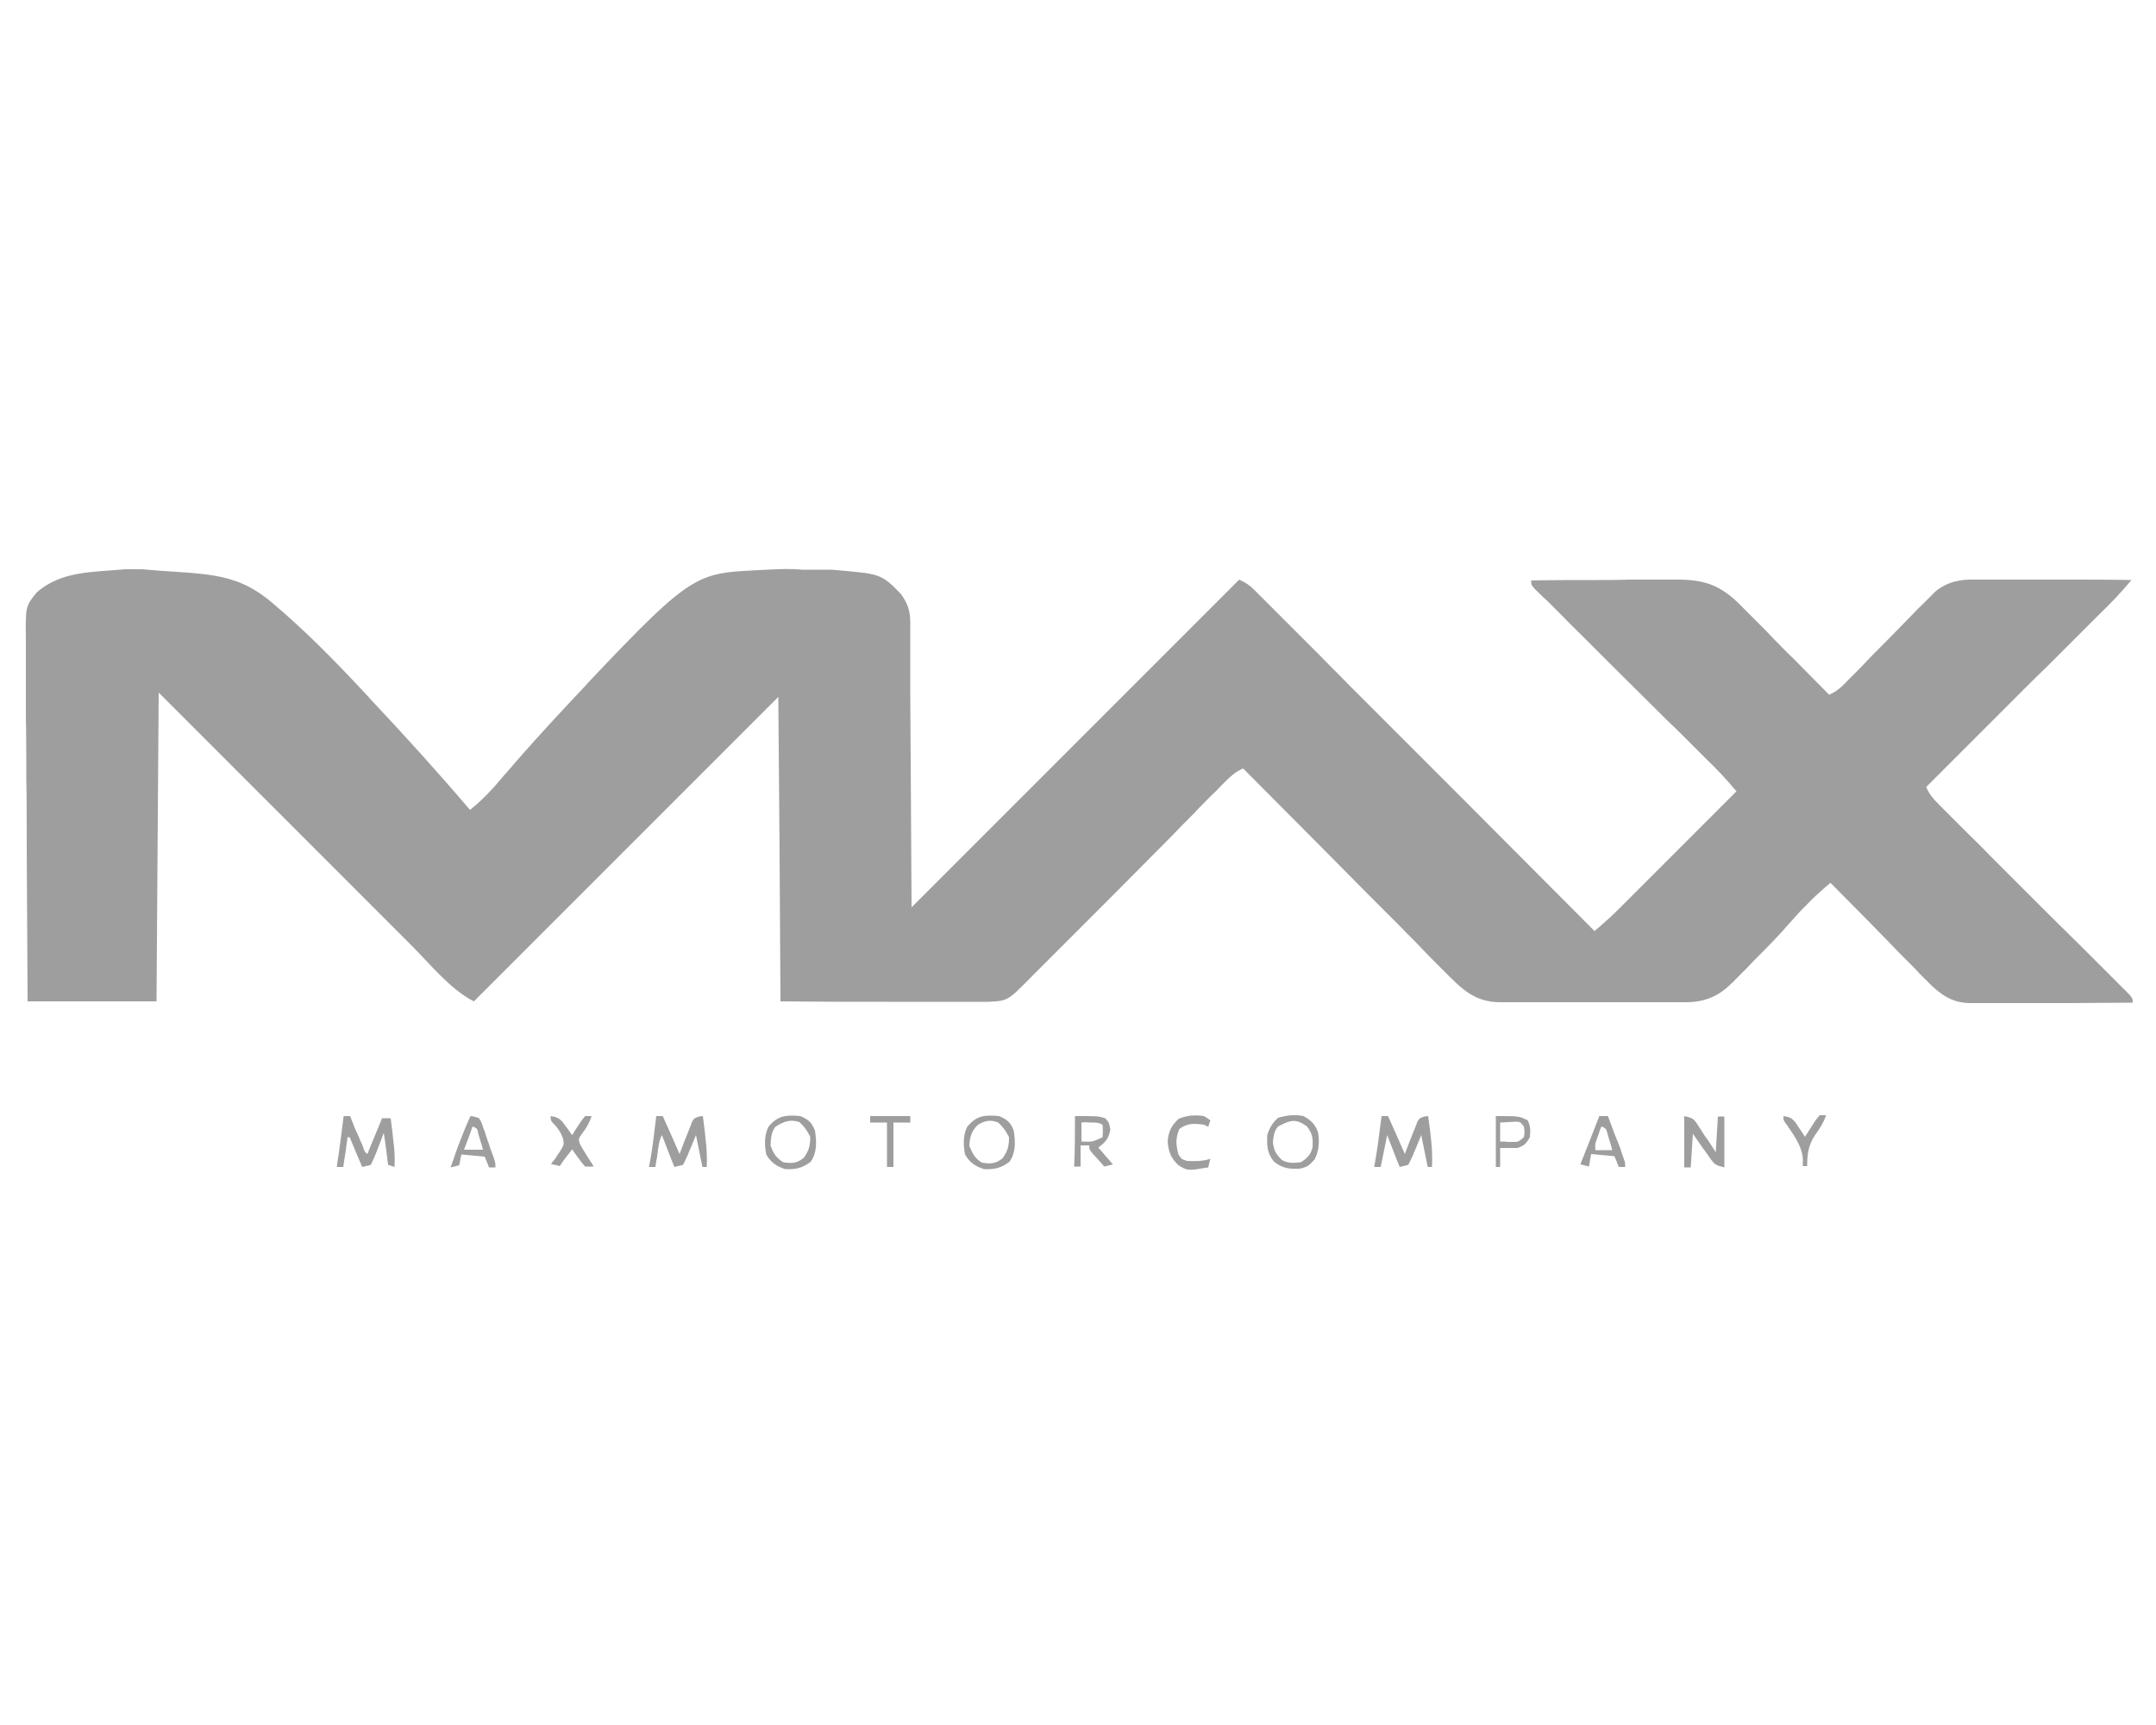 <?xml version="1.0" encoding="utf-8"?>
<!-- Generator: Adobe Illustrator 22.0.1, SVG Export Plug-In . SVG Version: 6.00 Build 0)  -->
<svg version="1.0" id="Layer_1" xmlns="http://www.w3.org/2000/svg" xmlns:xlink="http://www.w3.org/1999/xlink" x="0px" y="0px"
	 viewBox="0 0 500 400" style="enable-background:new 0 0 500 400;" xml:space="preserve">
<style type="text/css">
	.st0{fill:#9E9E9E;}
</style>
<path class="st0" d="M29,132c0.4,0,3.5,0,4,0c13.9,1.3,21,0.2,29.8,7.5c7.9,6.6,15.1,14,22.1,21.5c0.3,0.3,0.6,0.6,0.9,1
	c7.9,8.4,15.7,17,23.2,25.8c3-2.4,5.4-5,7.8-7.9c0.9-1,1.8-2,2.7-3.1c0.2-0.3,0.5-0.5,0.7-0.8c4.9-5.6,10-11.1,15.2-16.6
	c0.3-0.3,0.6-0.6,0.8-0.9c25.4-26.9,25.4-25.5,41.7-26.4c2.7-0.1,5.3-0.3,8,0c0.4,0,6.6,0,7,0c11,1,11.3,0.7,16,5.6
	c1.7,2.3,2.2,4.1,2.2,6.8c0,0.6,0,1.2,0,1.8c0,0.6,0,1.3,0,1.9c0,0.7,0,1.4,0,2.1c0,1.8,0,3.7,0,5.5c0,1.7,0,3.5,0,5.2
	c0,5.1,0.1,10.1,0.1,15.2c0.1,11.3,0.1,22.6,0.2,34.2c25.1-25.1,50.2-50.2,76-76c1.6,0.8,2.3,1.2,3.5,2.4c0.3,0.3,0.6,0.6,0.9,0.9
	c0.3,0.3,0.6,0.6,0.9,0.9c0.3,0.3,0.7,0.7,1,1c1.1,1.1,2.2,2.2,3.3,3.3c0.8,0.8,1.6,1.6,2.4,2.4c2.2,2.2,4.3,4.3,6.5,6.5
	c2.2,2.3,4.5,4.5,6.7,6.8c3.8,3.8,7.6,7.6,11.3,11.3c3.9,3.9,7.8,7.8,11.7,11.7c0.2,0.2,0.5,0.5,0.7,0.7c1.2,1.2,2.4,2.4,3.6,3.6
	c10,10,19.9,20,29.9,30c0.5-0.5,1.1-0.9,1.6-1.4c0.3-0.3,0.6-0.5,0.9-0.8c1.4-1.2,2.7-2.5,4-3.8c0.3-0.3,0.6-0.6,0.9-0.9
	c0.9-0.9,1.9-1.9,2.8-2.8c0.7-0.7,1.3-1.3,2-2c1.7-1.7,3.4-3.4,5.1-5.1c1.8-1.8,3.5-3.5,5.3-5.3c3.4-3.4,6.9-6.9,10.3-10.3
	c-2.3-2.8-4.8-5.4-7.4-7.9c-0.4-0.4-0.9-0.9-1.3-1.3c-0.9-0.9-1.9-1.9-2.8-2.8c-1.5-1.5-3-3-4.5-4.4c-4.2-4.2-8.5-8.4-12.7-12.6
	c-2.3-2.3-4.7-4.7-7-7c-1.5-1.5-3-2.9-4.4-4.4c-1.1-1.1-2.3-2.3-3.4-3.4c-0.4-0.4-0.8-0.8-1.3-1.2c-0.4-0.4-0.7-0.7-1.1-1.1
	c-0.3-0.3-0.7-0.6-1-1c-0.7-0.8-0.7-0.8-0.7-1.8c5.2-0.1,10.3-0.1,15.5-0.1c2.4,0,4.8,0,7.2-0.1c2.3,0,4.6,0,6.9,0
	c0.9,0,1.8,0,2.6,0c6.7-0.1,10.6,0.5,15.6,5.2c1,1,2,2,3,3c0.5,0.5,1.1,1.1,1.6,1.6c1.4,1.4,2.8,2.8,4.1,4.2
	c1.4,1.4,2.8,2.9,4.3,4.3c2.8,2.8,5.5,5.6,8.3,8.4c1.8-0.8,3-1.9,4.3-3.3c0.2-0.2,0.5-0.5,0.7-0.7c0.5-0.5,1-1,1.5-1.5
	c0.8-0.8,1.6-1.6,2.3-2.4c2.2-2.3,4.5-4.5,6.7-6.8c1.4-1.4,2.7-2.8,4.1-4.2c0.5-0.5,1-1.1,1.6-1.6c0.7-0.7,1.5-1.5,2.2-2.2
	c0.4-0.4,0.8-0.8,1.3-1.3c2.9-2.3,5.8-2.8,9.4-2.7c0.4,0,0.8,0,1.2,0c1.3,0,2.6,0,3.8,0c0.9,0,1.8,0,2.7,0c2.3,0,4.7,0,7,0
	c2.4,0,4.8,0,7.2,0c4.7,0,9.4,0,14.1,0.1c-2.3,2.8-4.8,5.4-7.4,7.9c-0.7,0.7-0.7,0.7-1.3,1.3c-1.2,1.2-2.4,2.4-3.6,3.6
	c-1.2,1.2-2.5,2.5-3.7,3.7c-2.3,2.3-4.7,4.7-7.1,7c-2.7,2.7-5.3,5.3-8,8c-5.5,5.5-11,11-16.5,16.5c0.7,1.6,1.6,2.7,2.9,4
	c0.4,0.4,0.8,0.8,1.2,1.2c0.4,0.4,0.9,0.9,1.3,1.3c0.5,0.5,0.9,0.9,1.4,1.4c1,1,2,2,3,3c1.6,1.6,3.2,3.1,4.7,4.7
	c3.3,3.3,6.7,6.7,10,10c3.6,3.6,7.2,7.2,10.9,10.8c1.6,1.6,3.1,3.1,4.7,4.7c0.7,0.7,1.5,1.5,2.2,2.2c0.9,0.9,1.8,1.8,2.7,2.7
	c0.4,0.4,0.8,0.8,1.2,1.2c0.3,0.3,0.7,0.7,1,1c0.7,0.9,0.7,0.9,0.7,1.8c-5.2,0-10.5,0.1-15.7,0.1c-2.4,0-4.9,0-7.3,0
	c-2.3,0-4.7,0-7,0c-0.9,0-1.8,0-2.7,0c-1.3,0-2.5,0-3.8,0c-0.4,0-0.7,0-1.1,0c-4.2,0-6.9-1.9-9.8-4.8c-0.2-0.3-0.5-0.5-0.8-0.8
	c-0.8-0.8-1.6-1.6-2.4-2.5c-0.6-0.6-1.1-1.1-1.7-1.7c-1.5-1.5-3-3-4.4-4.5c-1.5-1.5-3-3.1-4.5-4.6c-3-3-5.9-6-8.9-9
	c-0.5,0.5-1.1,0.9-1.6,1.4c-0.3,0.3-0.6,0.5-0.9,0.8c-1.2,1-2.2,2.1-3.3,3.2c-0.4,0.4-0.8,0.8-1.2,1.2c-0.9,1-1.8,2-2.7,3
	c-2.5,2.9-5.2,5.6-7.9,8.3c-0.6,0.6-1.2,1.3-1.8,1.9c-0.9,0.9-1.8,1.8-2.7,2.7c-0.3,0.3-0.5,0.6-0.8,0.8c-3,3-6.3,4.4-10.6,4.4
	c-0.5,0-0.9,0-1.4,0c-0.5,0-1,0-1.5,0c-1.6,0-3.2,0-4.8,0c-1.1,0-2.2,0-3.4,0c-2.3,0-4.7,0-7,0c-3,0-6,0-9,0c-2.3,0-4.6,0-6.9,0
	c-1.1,0-2.2,0-3.3,0c-1.5,0-3.1,0-4.6,0c-0.5,0-0.9,0-1.4,0c-5.9-0.1-8.8-3.2-12.8-7.2c-0.5-0.5-1-1-1.5-1.5
	c-1.4-1.4-2.8-2.8-4.1-4.2c-1.4-1.5-2.9-2.9-4.3-4.4c-2.7-2.7-5.5-5.5-8.2-8.2c-3.1-3.1-6.2-6.3-9.3-9.4
	c-6.4-6.4-12.8-12.9-19.2-19.3c-1.7,0.7-2.8,1.7-4.1,3c-0.4,0.4-0.9,0.9-1.3,1.3c-0.5,0.5-0.9,1-1.4,1.4c-0.5,0.5-1,1-1.5,1.5
	c-1.1,1.1-2.2,2.2-3.2,3.3c-1.7,1.7-3.4,3.4-5.1,5.2c-4.9,4.9-9.7,9.8-14.6,14.7c-2.7,2.7-5.4,5.4-8.1,8.1c-1.7,1.7-3.4,3.4-5.1,5.1
	c-1.1,1.1-2.1,2.1-3.2,3.2c-0.5,0.5-1,1-1.5,1.5c-5.5,5.6-5.5,5.6-10.1,5.8c-0.9,0-1.8,0-2.7,0c-0.8,0-0.8,0-1.5,0
	c-1.6,0-3.2,0-4.8,0c-1,0-2,0-3,0c-3.7,0-7.4,0-11.1,0c-12.4,0-12.4,0-25-0.1c-0.2-35-0.2-35-0.5-70.6
	c-23.3,23.3-46.6,46.6-70.6,70.6c-5.5-2.8-10.1-8.6-14.5-13c-0.6-0.6-1.3-1.3-1.9-1.9c-1.7-1.7-3.5-3.5-5.2-5.2
	c-1.8-1.8-3.6-3.6-5.4-5.4c-3.4-3.4-6.9-6.9-10.3-10.3c-4.6-4.6-9.3-9.3-13.9-13.9c-7.3-7.3-14.6-14.6-21.9-21.9
	c-0.2,23.6-0.3,47.3-0.5,71.6c-9.9,0-19.7,0-29.9,0c-0.1-11.8-0.1-23.6-0.2-35.4c0-5.5,0-11-0.1-16.5c0-4.8,0-9.6-0.1-14.3
	c0-2.5,0-5.1,0-7.6c0-2.4,0-4.8,0-7.2c0-0.9,0-1.7,0-2.6c-0.1-8-0.1-8,2.5-11.2C14.2,132.3,21.8,132.7,29,132z"/>
<path class="st0" d="M320.4,258.8c0.5,0,1,0,1.5,0c1.3,2.9,2.6,5.8,3.9,8.8c1-2.7,1-2.7,2.1-5.4c0.1-0.3,0.3-0.7,0.4-1
	c0.1-0.3,0.3-0.7,0.4-1.1c0.5-0.8,0.5-0.8,1.6-1.2c0.3,0,0.6-0.1,0.9-0.1c0.2,1.2,0.3,2.5,0.5,3.7c0,0.3,0.1,0.7,0.1,1
	c0.3,2.4,0.4,4.7,0.3,7.1c-0.3,0-0.6,0-1,0c-0.5-2.5-1-4.9-1.5-7.4c-0.2,0.5-0.4,1-0.6,1.5c-0.3,0.6-0.5,1.3-0.8,1.9
	c-0.1,0.3-0.3,0.6-0.4,1c-0.4,0.9-0.4,0.9-1.2,2.5c-0.6,0.2-1.3,0.3-2,0.5c-1-2.4-1.9-4.9-2.9-7.4c-0.5,2.4-1,4.9-1.5,7.4
	c-0.5,0-1,0-1.5,0C319.4,266.7,319.9,262.8,320.4,258.8z"/>
<path class="st0" d="M152.2,258.8c0.5,0,1,0,1.5,0c1.3,2.9,2.6,5.8,3.9,8.8c1-2.7,1-2.7,2.1-5.4c0.1-0.3,0.3-0.7,0.4-1
	c0.1-0.3,0.3-0.7,0.4-1.1c0.5-0.8,0.5-0.8,1.6-1.2c0.3,0,0.6-0.1,0.9-0.1c0.2,1.3,0.3,2.6,0.5,4c0,0.4,0.1,0.7,0.1,1.1
	c0.3,2.3,0.4,4.4,0.3,6.7c-0.3,0-0.6,0-1,0c-0.5-2.5-1-4.9-1.5-7.4c-0.2,0.5-0.4,1-0.6,1.5c-0.3,0.6-0.5,1.3-0.8,1.9
	c-0.1,0.3-0.3,0.6-0.4,1c-0.4,0.9-0.4,0.9-1.2,2.5c-0.6,0.2-1.3,0.3-2,0.5c-1-2.4-1.9-4.9-2.9-7.4c-0.7,1.4-0.8,2.7-1,4.2
	c-0.1,0.9-0.1,0.9-0.3,1.8c-0.1,0.4-0.1,0.9-0.2,1.4c-0.5,0-1,0-1.5,0C151.3,266.7,151.7,262.8,152.2,258.8z"/>
<path class="st0" d="M79.7,258.8c0.5,0,1,0,1.5,0c0.2,0.6,0.5,1.2,0.7,1.8c0.3,0.8,0.6,1.6,1,2.3c0.2,0.4,0.3,0.8,0.5,1.2
	c0.2,0.4,0.3,0.8,0.5,1.1c0.1,0.3,0.3,0.7,0.4,1.1c0.3,0.8,0.3,0.8,0.9,1.3c1.1-2.8,2.3-5.5,3.4-8.3c0.6,0,1.3,0,2,0
	c0.2,1.3,0.3,2.7,0.5,4c0,0.4,0.1,0.8,0.1,1.1c0.3,2.1,0.4,4.1,0.3,6.2c-0.5-0.2-1-0.3-1.5-0.5c-0.3-2.4-0.6-4.9-1-7.4
	c-0.2,0.5-0.4,1-0.6,1.6c-0.3,0.7-0.5,1.4-0.8,2.1c-0.1,0.3-0.3,0.7-0.4,1c-0.4,1-0.4,1-1.2,2.7c-0.6,0.2-1.3,0.3-2,0.5
	c-1-2.3-1.9-4.5-2.9-6.9c-0.2,0-0.3,0-0.5,0c-0.3,2.3-0.6,4.5-1,6.9c-0.5,0-1,0-1.5,0C78.7,266.7,79.2,262.8,79.7,258.8z"/>
<path class="st0" d="M390.6,258.8c2.1,0.5,2.2,0.6,3.3,2.3c0.2,0.4,0.5,0.7,0.7,1.1c0.2,0.4,0.5,0.7,0.7,1.1
	c0.3,0.4,0.5,0.7,0.8,1.1c0.6,0.9,1.2,1.8,1.8,2.8c0.2-2.8,0.3-5.5,0.5-8.3c0.5,0,1,0,1.5,0c0,3.9,0,7.8,0,11.8
	c-2-0.5-2.2-0.6-3.3-2.1c-0.2-0.3-0.5-0.7-0.7-1c-0.2-0.3-0.5-0.7-0.7-1c-0.3-0.3-0.5-0.7-0.8-1.1c-0.6-0.9-1.2-1.7-1.8-2.6
	c-0.2,2.6-0.3,5.2-0.5,7.8c-0.5,0-1,0-1.5,0C390.6,266.7,390.6,262.8,390.6,258.8z"/>
<path class="st0" d="M302.3,258.8c1.8,1,2.8,2,3.4,3.9c0.3,2.3,0.2,4-0.8,6.1c-1.2,1.4-1.8,1.9-3.6,2.2c-2.4,0.1-4-0.1-5.9-1.7
	c-1.6-2-1.6-3.7-1.5-6.2c0.6-1.7,1.2-2.7,2.5-3.9C298.5,258.6,300.2,258.4,302.3,258.8z M296.4,261.2c-1,1.2-1,2.1-1.2,3.6
	c0.2,2,0.7,2.8,2.1,4.2c1.5,0.8,2.7,0.7,4.4,0.5c1.5-1,2.3-1.7,2.7-3.5c0.1-2.1,0-3.1-1.3-4.8C300.5,259.3,299.3,259.7,296.4,261.2z
	"/>
<path class="st0" d="M231.7,258.8c1.9,0.8,2.7,1.5,3.4,3.4c0.4,2.5,0.5,5.1-1,7.2c-2,1.5-3.5,1.8-5.9,1.7c-2.1-0.7-3.3-1.5-4.4-3.4
	c-0.4-2.1-0.5-4.4,0.5-6.4C226.5,258.6,228.5,258.5,231.7,258.8z M226.8,260.8c-1.5,1.5-1.9,2.8-2,4.9c0.8,1.9,1.2,2.8,2.9,3.9
	c2.1,0.3,3.1,0.3,4.8-1c1.2-1.7,1.5-2.8,1.5-4.9c-0.7-1.4-1.3-2.3-2.5-3.4C229.7,259.6,228.6,259.8,226.8,260.8z"/>
<path class="st0" d="M185.6,258.8c1.9,0.8,2.7,1.5,3.4,3.4c0.4,2.5,0.5,5.1-1,7.2c-2,1.5-3.5,1.8-5.9,1.7c-2.1-0.7-3.3-1.5-4.4-3.4
	c-0.4-2.1-0.5-4.4,0.5-6.4C180.4,258.6,182.4,258.5,185.6,258.8z M179.8,261.3c-1,1.4-1,2.6-1.1,4.3c0.7,2,1.2,2.7,2.9,3.9
	c2.1,0.3,3.1,0.3,4.8-1c1.2-1.7,1.5-2.8,1.5-4.9c-0.7-1.4-1.3-2.3-2.5-3.4C183.3,259.5,181.8,260,179.8,261.3z"/>
<path class="st0" d="M249.3,258.8c5.4,0,5.4,0,7,0.5c0.9,1,0.9,1,1.2,2.6c-0.4,2.2-1.1,2.9-2.8,4.2c1.1,1.3,2.3,2.6,3.4,3.9
	c-0.6,0.2-1.3,0.3-2,0.5c-0.6-0.6-1.1-1.3-1.7-1.9c-0.3-0.3-0.6-0.7-1-1.1c-0.8-1-0.8-1-0.8-1.9c-0.6,0-1.3,0-2,0c0,1.6,0,3.2,0,4.9
	c-0.5,0-1,0-1.5,0C249.3,266.7,249.3,262.8,249.3,258.8z M250.8,260.3c0,1.5,0,2.9,0,4.4c2.6,0.1,2.6,0.1,4.9-1
	c0.1-1.5,0.1-1.5,0-2.9c-1.1-0.6-1.8-0.5-3-0.5C251.8,260.2,251.8,260.2,250.8,260.3z"/>
<path class="st0" d="M127.7,258.8c1.3,0.2,1.9,0.4,2.8,1.4c0.3,0.4,0.5,0.7,0.8,1.1c0.4,0.5,0.4,0.5,0.8,1.1
	c0.2,0.3,0.4,0.6,0.6,0.8c0.2-0.3,0.4-0.6,0.6-1c0.3-0.4,0.5-0.8,0.8-1.2c0.4-0.6,0.4-0.6,0.8-1.2c0.4-0.5,0.4-0.5,0.8-1
	c0.5,0,1,0,1.5,0c-0.5,1.5-1.1,2.6-2.1,3.9c-1,1.4-1,1.4-0.6,2.6c1,1.8,2.1,3.5,3.2,5.2c-0.6,0-1.3,0-2,0c-0.8-0.9-0.8-0.9-1.6-2
	c-0.3-0.4-0.5-0.7-0.8-1.1c-0.3-0.4-0.3-0.4-0.6-0.9c-1,1.3-2,2.5-2.9,3.9c-0.6-0.2-1.3-0.3-2-0.5c0.2-0.3,0.4-0.6,0.7-0.9
	c0.3-0.4,0.6-0.8,0.8-1.2c0.3-0.4,0.6-0.8,0.8-1.2c0.7-1.2,0.7-1.2,0.5-2.5c-0.4-1.2-0.9-2-1.7-3
	C127.7,259.9,127.7,259.9,127.7,258.8z"/>
<path class="st0" d="M370.9,258.8c0.6,0,1.3,0,2,0c0.7,1.8,1.3,3.6,2,5.3c0.2,0.5,0.4,1,0.6,1.5c0.2,0.5,0.4,1,0.5,1.5
	c0.2,0.4,0.3,0.9,0.5,1.4c0.4,1.1,0.4,1.1,0.4,2.1c-0.5,0-1,0-1.5,0c-0.3-0.8-0.6-1.6-1-2.5c-1.8-0.2-3.6-0.3-5.4-0.5
	c-0.2,1-0.3,1.9-0.5,2.9c-0.6-0.2-1.3-0.3-2-0.5C368,266.3,369.4,262.6,370.9,258.8z M371.4,261.2c-0.3,0.6-0.5,1.2-0.7,1.9
	c-0.1,0.3-0.3,0.7-0.4,1.1c-0.4,1.1-0.4,1.1-0.3,2.5c1.3,0,2.6,0,3.9,0c-0.2-0.8-0.4-1.6-0.7-2.4c-0.2-0.7-0.2-0.7-0.4-1.4
	C372.5,261.7,372.5,261.7,371.4,261.2z"/>
<path class="st0" d="M109.1,258.8c0.9,0.1,0.9,0.1,2,0.5c0.6,1,0.6,1,1,2.3c0.3,0.7,0.3,0.7,0.5,1.4c0.2,0.5,0.3,1,0.5,1.5
	c0.2,0.5,0.4,1,0.5,1.5c1.3,3.5,1.3,3.5,1.3,4.7c-0.5,0-1,0-1.5,0c-0.3-0.8-0.6-1.6-1-2.5c-1.8-0.2-3.6-0.3-5.4-0.5
	c-0.2,0.8-0.3,1.6-0.5,2.5c-0.6,0.2-1.3,0.3-2,0.5c0.5-1.3,0.9-2.6,1.4-4c0.2-0.6,0.2-0.6,0.4-1.1
	C107.2,263.2,108.1,261,109.1,258.8z M109.6,261.2c-0.6,1.8-1.3,3.6-2,5.4c1.5,0,2.9,0,4.4,0c-0.2-0.8-0.4-1.6-0.7-2.4
	c-0.2-0.7-0.2-0.7-0.4-1.4C110.7,261.7,110.7,261.7,109.6,261.2z"/>
<path class="st0" d="M279.2,258.8c0.5,0.3,1,0.6,1.5,1c-0.2,0.5-0.3,1-0.5,1.5c-0.3-0.2-0.6-0.3-1-0.5c-2.2-0.3-3.9-0.4-5.7,1
	c-0.9,2.1-0.8,3.7-0.2,5.9c0.7,1.1,0.7,1.1,2,1.5c1.9,0.1,3.6,0.1,5.4-0.5c-0.2,0.6-0.3,1.3-0.5,2c-4.8,0.8-4.8,0.8-6.9-0.5
	c-1.7-1.6-2.3-3-2.5-5.4c0.1-2.3,0.9-3.9,2.6-5.4C275.4,258.6,277.2,258.5,279.2,258.8z"/>
<path class="st0" d="M346.9,258.8c5.4,0,5.4,0,7.4,1c0.7,1.4,0.6,2.4,0.5,3.9c-0.9,1.5-1.2,1.9-2.9,2.5c-0.7,0-1.4,0-2.1,0
	c-0.9,0-0.9,0-1.9,0c0,1.5,0,2.9,0,4.4c-0.3,0-0.6,0-1,0C346.9,266.7,346.9,262.8,346.9,258.8z M347.9,260.3c0,1.5,0,2.9,0,4.4
	c0.9,0,0.9,0,1.9,0.1c0.3,0,0.7,0,1.1,0c1.2,0,1.2,0,2.5-1.1c0.2-1.2,0.2-1.2,0-2.5c-0.9-1.1-0.9-1.1-2-1.1
	C349.6,260.2,349.6,260.2,347.9,260.3z"/>
<path class="st0" d="M201.8,258.8c3.1,0,6.1,0,9.3,0c0,0.5,0,1,0,1.5c-1.3,0-2.6,0-3.9,0c0,3.4,0,6.8,0,10.3c-0.5,0-1,0-1.5,0
	c0-3.4,0-6.8,0-10.3c-1.3,0-2.6,0-3.9,0C201.8,259.8,201.8,259.3,201.8,258.8z"/>
<path class="st0" d="M413.6,258.8c1.4,0.2,1.9,0.4,2.8,1.5c0.3,0.4,0.5,0.8,0.8,1.2c0.4,0.6,0.4,0.6,0.8,1.2
	c0.2,0.3,0.4,0.6,0.6,0.9c0.2-0.4,0.5-0.7,0.7-1.1c0.3-0.5,0.6-0.9,0.9-1.4c0.3-0.5,0.6-0.9,0.9-1.4c0.3-0.4,0.6-0.7,0.9-1.1
	c0.5,0,1,0,1.5,0c-0.6,1.7-1.4,3-2.5,4.5c-1.6,2.4-1.9,4.4-1.9,7.3c-0.3,0-0.6,0-1,0c0-0.6,0-1.2,0-1.8c-0.3-3-2-5.2-3.6-7.6
	C413.6,259.8,413.6,259.8,413.6,258.8z"/>
</svg>
